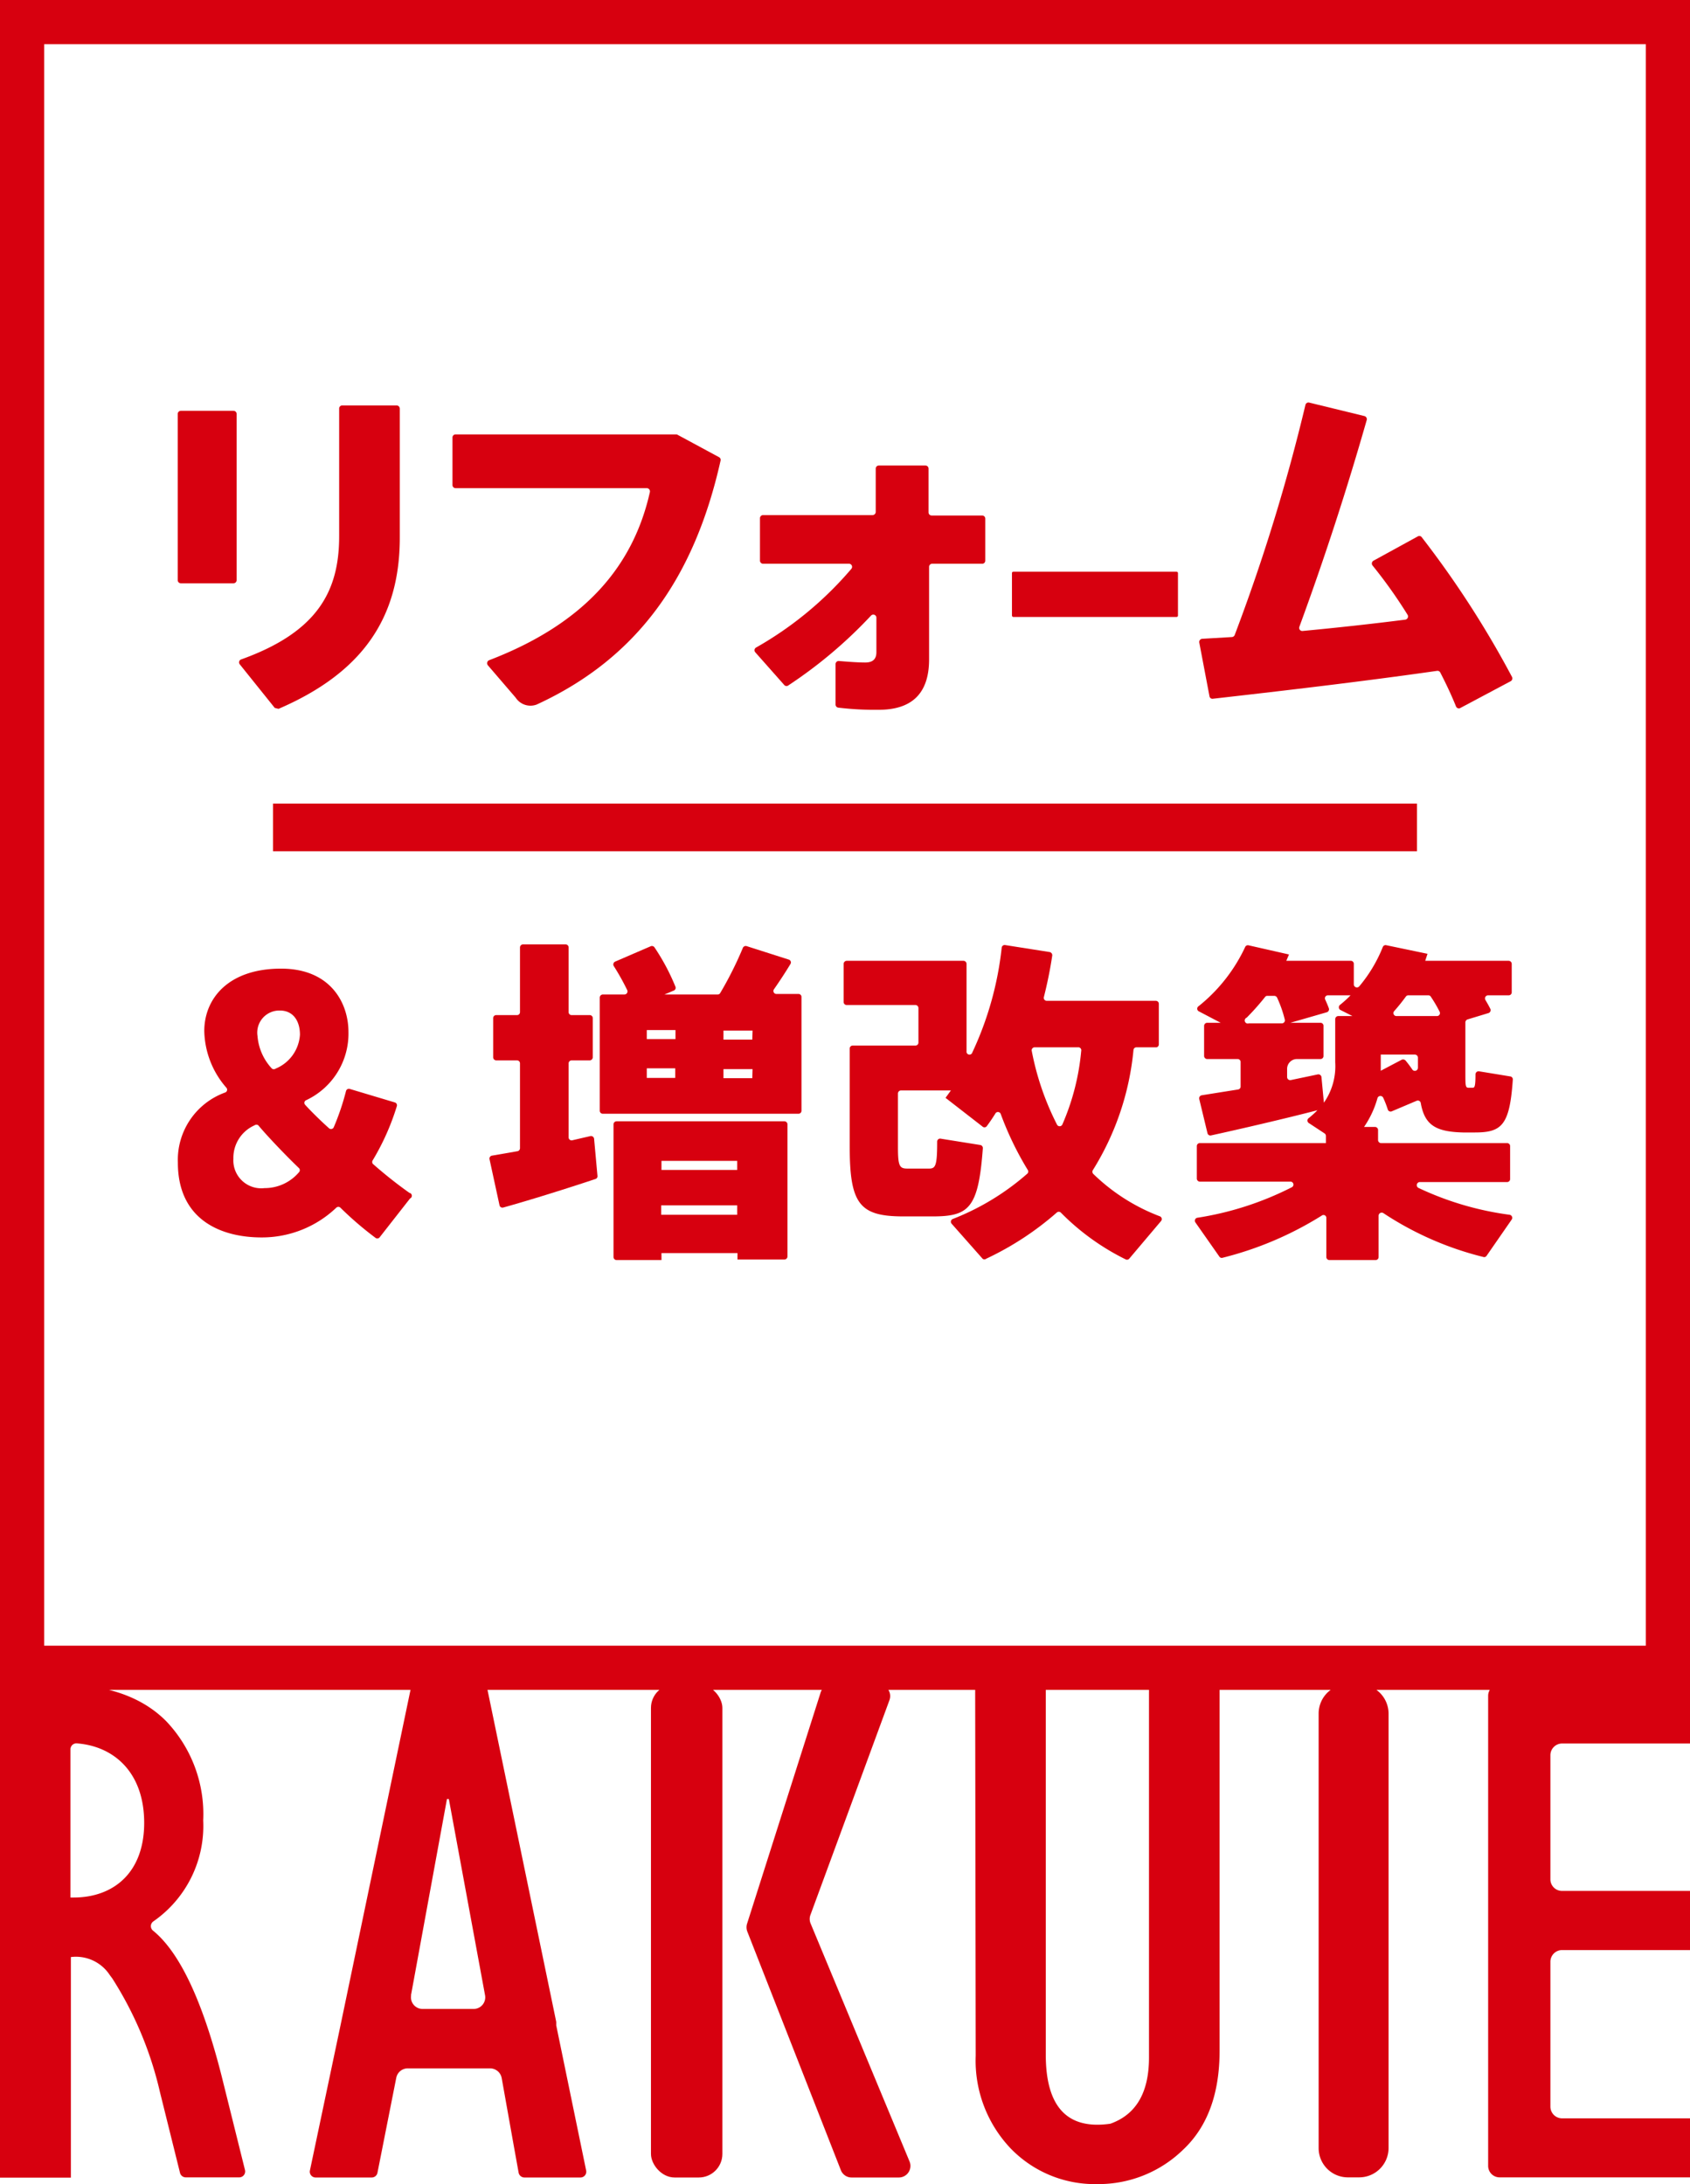 <svg xmlns="http://www.w3.org/2000/svg" viewBox="0 0 125.42 162.1"><defs><style>.cls-1{fill:#d7000f;}</style></defs><title>logo_bdredbox_upper</title><g id="レイヤー_2" data-name="レイヤー 2"><g id="base"><rect class="cls-1" x="48.31" y="125.01" width="5.3" height="36.6" rx="1.75" ry="1.75"/><path class="cls-1" d="M62.4,161.06l-6.95-17.73a.89.89,0,0,1,0-.58l5.45-17.13a.86.86,0,0,1,.82-.61h3.48a.87.87,0,0,1,.81,1.17l-5.86,15.93a.86.86,0,0,0,0,.63l7.35,17.68a.86.86,0,0,1-.8,1.19H63.2A.85.85,0,0,1,62.4,161.06Z"/><path class="cls-1" d="M72.37,125h5.24v27.48c0,3.89,1.59,5.6,4.79,5.14,1.92-.68,2.87-2.32,2.87-4.92V125h5.24V152.2q0,4.81-2.71,7.35a9,9,0,0,1-6.36,2.55A8.69,8.69,0,0,1,75,159.45a9.46,9.46,0,0,1-2.59-6.88Z"/><path class="cls-1" d="M97.86,159.43V127.2A2.18,2.18,0,0,1,100,125h.86a2.19,2.19,0,0,1,2.19,2.19v32.23a2.18,2.18,0,0,1-2.19,2.18H100A2.17,2.17,0,0,1,97.86,159.43Z"/><path class="cls-1" d="M43.5,161.09l-2.22-10.77v-.26l-5.14-24.83a1.12,1.12,0,0,0-.85-.43h-4a.86.86,0,0,0-.84.69l-5.18,24.83h0L23,161.09a.43.43,0,0,0,.42.52h4.17a.43.43,0,0,0,.42-.34l.07-.35h0l1.33-6.72a.87.87,0,0,1,.85-.69h6.12a.88.88,0,0,1,.85.71l.93,5.21.33,1.83a.44.44,0,0,0,.43.35h4.16A.43.43,0,0,0,43.5,161.09Zm-13-13,2.67-14.57h.14L36,148.1a.86.86,0,0,1-.85,1H31.36A.86.86,0,0,1,30.51,148.1Z"/><path class="cls-1" d="M18.18,161.05l-1.74-7q-2.12-8.34-5.07-10.75a.43.43,0,0,1,0-.69,8.62,8.62,0,0,0,3.71-7.5,10,10,0,0,0-2.75-7.37Q9.61,125,4.37,125H.43a.43.43,0,0,0-.43.43v36.19H5.26V145.25a3,3,0,0,1,2.89,1.34h0l.18.24a26.81,26.81,0,0,1,3.54,8.44l1.49,6a.44.44,0,0,0,.42.33h4A.44.44,0,0,0,18.18,161.05ZM5.47,140.83H5.23v-11a.44.44,0,0,1,.47-.44c2.78.21,5,2.18,5,5.9S8.4,140.83,5.47,140.83Z"/><path class="cls-1" d="M124.55,125H111.3a.86.86,0,0,0-.86.87v34.87a.85.85,0,0,0,.86.86h14.12v-4.38h-9.49a.87.87,0,0,1-.87-.87V145.6a.87.87,0,0,1,.87-.87h9.49v-4.39h-9.49a.86.86,0,0,1-.87-.86v-9.21a.87.87,0,0,1,.87-.87h9.49V125Z"/><path class="cls-1" d="M122.14,3.28V122.14H3.28V3.28H122.14M125.42,0H0V125.42H125.42V0Z"/><path class="cls-1" d="M43.81,84.32l-1.34.31a.22.22,0,0,1-.27-.22V78.92a.22.22,0,0,1,.22-.22h1.34a.23.23,0,0,0,.23-.23V75.56a.22.22,0,0,0-.23-.22H42.42a.22.22,0,0,1-.22-.23V70.32a.23.23,0,0,0-.23-.23H38.82a.23.23,0,0,0-.23.23v4.79a.22.22,0,0,1-.22.23H36.83a.22.22,0,0,0-.23.22v2.91a.23.23,0,0,0,.23.23h1.54a.22.22,0,0,1,.22.22v6.3a.23.23,0,0,1-.18.22l-1.9.33a.22.22,0,0,0-.18.27l.74,3.41a.22.22,0,0,0,.28.17c1.88-.52,4.79-1.43,6.85-2.12a.21.21,0,0,0,.14-.23l-.25-2.75A.23.23,0,0,0,43.81,84.32ZM59.26,73.77H57.63a.22.22,0,0,1-.19-.35c.46-.66.87-1.29,1.22-1.87a.22.22,0,0,0-.12-.33l-3.13-1a.23.23,0,0,0-.28.13,26.82,26.82,0,0,1-1.68,3.35.21.21,0,0,1-.19.11H49.31l.69-.29a.22.22,0,0,0,.13-.28,15.94,15.94,0,0,0-1.56-2.93.23.23,0,0,0-.28-.08l-2.64,1.14a.23.23,0,0,0-.1.33,17.62,17.62,0,0,1,1,1.79.23.23,0,0,1-.21.32h-1.6a.23.23,0,0,0-.23.23v8.4a.22.22,0,0,0,.23.22H59.26a.22.22,0,0,0,.22-.22V74A.22.22,0,0,0,59.26,73.77ZM45.53,83.45v9.84a.23.23,0,0,0,.23.23h3.33V93h5.64v.48h3.48a.23.23,0,0,0,.23-.23V83.45a.23.23,0,0,0-.23-.23H45.76A.23.23,0,0,0,45.53,83.45Zm4.6-7v.67H48v-.67ZM48,79.29h2.11V80H48Zm6.71,6.87v.67H49.09v-.67Zm-5.64,4v-.7h5.64v.7Zm6.76-13H53.69v-.67h2.16Zm0,2.86H53.69v-.67h2.16Z"/><path class="cls-1" d="M86.07,90.27a14.39,14.39,0,0,1-4.95-3.16.24.24,0,0,1,0-.29,20.5,20.5,0,0,0,3-8.9.22.22,0,0,1,.22-.19h1.5A.23.23,0,0,0,86,77.5v-3a.22.22,0,0,0-.22-.22h-8.1a.22.22,0,0,1-.21-.28c.25-1,.46-2,.62-3.08a.24.24,0,0,0-.19-.26l-3.31-.52a.22.22,0,0,0-.25.19,24.49,24.49,0,0,1-2.18,7.78.22.22,0,0,1-.43-.09V71.54a.23.23,0,0,0-.23-.23H62.84a.23.23,0,0,0-.23.23v2.83a.22.22,0,0,0,.23.22h5.09a.23.23,0,0,1,.23.23v2.56a.22.22,0,0,1-.23.22H63.28a.22.22,0,0,0-.22.23v7.28c0,4.28.75,5.17,4,5.17H69.2c2.72,0,3.41-.6,3.74-5.06a.23.23,0,0,0-.19-.24l-2.94-.47a.22.22,0,0,0-.26.22c0,1.79-.12,2-.6,2H67.34c-.58,0-.7-.18-.7-1.57v-4a.23.23,0,0,1,.23-.23h3.7l-.4.55L72.9,83.6a.22.22,0,0,0,.32,0c.23-.31.44-.62.64-.94a.22.22,0,0,1,.4,0,23.45,23.45,0,0,0,2,4.15.23.23,0,0,1,0,.28,18.67,18.67,0,0,1-5.55,3.38.22.22,0,0,0-.08.36l2.29,2.59a.21.21,0,0,0,.27,0A22.29,22.29,0,0,0,78.42,90a.22.22,0,0,1,.31,0,17.81,17.81,0,0,0,4.81,3.47.22.22,0,0,0,.27-.06l2.35-2.78A.22.22,0,0,0,86.07,90.27ZM80.24,78a17.65,17.65,0,0,1-1.4,5.46.22.22,0,0,1-.4,0A20.41,20.41,0,0,1,76.57,78a.22.22,0,0,1,.22-.27H80A.22.22,0,0,1,80.24,78Z"/><path class="cls-1" d="M110.32,93.21l1.87-2.7a.23.23,0,0,0-.15-.35,22.82,22.82,0,0,1-6.78-2,.23.23,0,0,1,.11-.43h6.48a.22.22,0,0,0,.22-.23V85.06a.22.22,0,0,0-.22-.22H102.5a.23.23,0,0,1-.23-.23v-.74a.23.23,0,0,0-.22-.23h-.82a7.21,7.21,0,0,0,1-2.15.23.23,0,0,1,.43,0,7.44,7.44,0,0,1,.33.85.22.22,0,0,0,.3.14l1.84-.78a.22.22,0,0,1,.31.17c.29,1.64,1.12,2.13,3.14,2.18h.87c2,0,2.59-.53,2.82-3.92a.22.22,0,0,0-.19-.24l-2.32-.38a.23.23,0,0,0-.26.22c0,.88-.06,1-.2,1h-.32c-.23,0-.23-.17-.23-1.14V75.88a.24.24,0,0,1,.16-.22l1.55-.47a.23.23,0,0,0,.14-.32c-.11-.22-.23-.43-.36-.65a.23.23,0,0,1,.19-.35h1.53a.22.22,0,0,0,.23-.22V71.54a.23.23,0,0,0-.23-.23h-6.19l.17-.52-3.07-.64a.22.22,0,0,0-.25.14,10.69,10.69,0,0,1-1.75,2.92.23.23,0,0,1-.4-.15V71.54a.22.22,0,0,0-.22-.23H95.46l.2-.47-3-.68a.22.22,0,0,0-.25.12,12.27,12.27,0,0,1-3.46,4.4.22.22,0,0,0,0,.37l1.64.86h-1a.23.23,0,0,0-.23.23v2.23a.23.23,0,0,0,.23.23h2.26a.22.22,0,0,1,.22.22v1.82a.22.22,0,0,1-.19.22l-2.7.43a.23.23,0,0,0-.18.28l.61,2.53a.22.22,0,0,0,.26.17c2.11-.46,5.47-1.24,7.9-1.87a7.4,7.4,0,0,1-.64.58.22.22,0,0,0,0,.37l1.17.77a.23.23,0,0,1,.1.19v.53H89.05a.22.22,0,0,0-.23.22v2.41a.23.23,0,0,0,.23.23h6.7a.22.22,0,0,1,.11.42,23.27,23.27,0,0,1-7,2.26.22.22,0,0,0-.15.34l1.78,2.54a.21.21,0,0,0,.24.09,25.5,25.5,0,0,0,7.36-3.13.21.21,0,0,1,.34.18v2.89a.23.23,0,0,0,.23.23h3.43a.22.22,0,0,0,.22-.23V90.22a.23.23,0,0,1,.36-.18,23.79,23.79,0,0,0,7.45,3.26A.21.21,0,0,0,110.32,93.21ZM92.52,75.53A18.2,18.2,0,0,0,93.88,74a.2.2,0,0,1,.17-.09h.52a.24.24,0,0,1,.21.14,8.82,8.82,0,0,1,.57,1.63.22.22,0,0,1-.22.27H92.68A.22.22,0,0,1,92.52,75.53Zm5.55,4.41a.23.23,0,0,0-.27-.2l-2,.42a.23.23,0,0,1-.28-.22v-.62a.73.73,0,0,1,.73-.72H98a.22.22,0,0,0,.22-.23V76.14a.22.22,0,0,0-.22-.23H95.76l2.7-.78a.23.23,0,0,0,.16-.29c-.08-.22-.17-.43-.27-.65a.22.22,0,0,1,.2-.32h1.68a8.53,8.53,0,0,1-.77.7.23.23,0,0,0,0,.38l.91.46H99.32a.23.23,0,0,0-.23.23v3.2a4.73,4.73,0,0,1-.84,3Zm6.24-1.23a.25.25,0,0,0-.28-.06l-1.56.82c0-.2,0-.38,0-.58v-.62H105a.23.23,0,0,1,.23.23v.75a.23.23,0,0,1-.41.14A8,8,0,0,0,104.31,78.71ZM106,73.87a.21.21,0,0,1,.19.11,10,10,0,0,1,.65,1.11.22.22,0,0,1-.2.32h-3a.22.22,0,0,1-.17-.37c.31-.35.59-.7.86-1.07a.22.22,0,0,1,.18-.1Z"/><path class="cls-1" d="M30.38,88.53a32.82,32.82,0,0,1-2.71-2.15.23.23,0,0,1,0-.28,18.06,18.06,0,0,0,1.78-4,.22.22,0,0,0-.15-.28l-3.34-1a.22.22,0,0,0-.28.15,18.36,18.36,0,0,1-.91,2.69.22.22,0,0,1-.35.08c-.56-.5-1.32-1.24-1.77-1.74a.21.21,0,0,1,.06-.34,5.46,5.46,0,0,0,3.15-5.07c0-2.14-1.32-4.7-5-4.7-3.93,0-5.7,2.24-5.7,4.63a6.6,6.6,0,0,0,1.64,4.21.22.22,0,0,1-.08.35,5.32,5.32,0,0,0-3.52,5.21c0,4.23,3.18,5.55,6.21,5.55a8,8,0,0,0,5.54-2.2.22.22,0,0,1,.32,0,25,25,0,0,0,2.57,2.21.23.23,0,0,0,.32,0l2.27-2.9A.22.22,0,0,0,30.38,88.53ZM22.19,87a3.34,3.34,0,0,1-2.56,1.18A2.07,2.07,0,0,1,17.32,86a2.64,2.64,0,0,1,1.57-2.48.23.23,0,0,1,.28,0c.65.78,2,2.2,3,3.16A.22.22,0,0,1,22.19,87ZM20.77,75c1,0,1.49.79,1.49,1.79a2.92,2.92,0,0,1-1.8,2.52.24.24,0,0,1-.28,0,4,4,0,0,1-1.07-2.42A1.64,1.64,0,0,1,20.77,75Z"/><rect class="cls-1" x="75.1" y="42.43" width="12.32" height="3.36" rx="0.1" ry="0.1"/><path class="cls-1" d="M13.19,30.72V43.06a.23.23,0,0,0,.23.23h3.91a.23.23,0,0,0,.23-.23V30.72a.23.23,0,0,0-.23-.23H13.42A.23.23,0,0,0,13.19,30.72Zm12.21-.63a.23.23,0,0,0-.23.24V39.8c0,4.11-1.64,7.12-7.27,9.14a.23.23,0,0,0-.11.36l2.6,3.24.28.07c6.22-2.68,9-6.74,9-12.71V30.33a.24.24,0,0,0-.23-.24Z"/><path class="cls-1" d="M53.36,33.93l-3.13-1.69-.11,0H33.81a.23.23,0,0,0-.23.24V36a.23.23,0,0,0,.23.23H48a.24.24,0,0,1,.23.29C47,42,43.42,46.27,36.3,49a.24.24,0,0,0-.1.37l2.07,2.41a1.31,1.31,0,0,0,1.56.51c7.52-3.46,11.71-9.47,13.64-18.08A.23.23,0,0,0,53.36,33.93Z"/><path class="cls-1" d="M73.12,41.6V38.49a.23.23,0,0,0-.23-.23H69.14a.23.23,0,0,1-.23-.23V34.78a.23.23,0,0,0-.23-.23H65.22a.23.23,0,0,0-.23.23V38a.24.24,0,0,1-.24.23H56.63a.23.23,0,0,0-.23.23V41.6a.23.23,0,0,0,.23.24H63a.23.23,0,0,1,.18.38,26.34,26.34,0,0,1-7.07,5.84.23.23,0,0,0-.06.35l2.17,2.45a.23.23,0,0,0,.3,0,33.93,33.93,0,0,0,6.12-5.17.23.23,0,0,1,.4.16v2.55c0,.55-.3.77-.83.77s-1.19-.05-1.94-.11a.23.23,0,0,0-.26.23v3a.23.23,0,0,0,.2.23,22.7,22.7,0,0,0,3,.16c2.44,0,3.74-1.19,3.74-3.74V42.07a.23.23,0,0,1,.23-.23h3.75A.23.23,0,0,0,73.12,41.6Z"/><path class="cls-1" d="M108.35,52.56l3.76-2a.24.24,0,0,0,.1-.32,72.2,72.2,0,0,0-6.7-10.37.22.22,0,0,0-.29-.06l-3.3,1.81a.24.24,0,0,0-.06.35,35.55,35.55,0,0,1,2.6,3.66.24.24,0,0,1-.17.36c-2.43.31-5.08.6-7.62.84a.23.23,0,0,1-.24-.31c1.9-5.18,3.54-10.24,5-15.35a.24.24,0,0,0-.17-.29l-4.1-1a.23.23,0,0,0-.28.17,139.28,139.28,0,0,1-5.25,17.08.24.24,0,0,1-.2.15l-2.21.13a.24.24,0,0,0-.22.27l.76,4a.22.22,0,0,0,.25.18c4.75-.54,10.84-1.24,16.64-2.07a.23.23,0,0,1,.24.13c.46.89.85,1.73,1.16,2.5A.23.23,0,0,0,108.35,52.56Z"/><rect class="cls-1" x="20.26" y="59.64" width="84.9" height="3.54"/></g></g></svg>